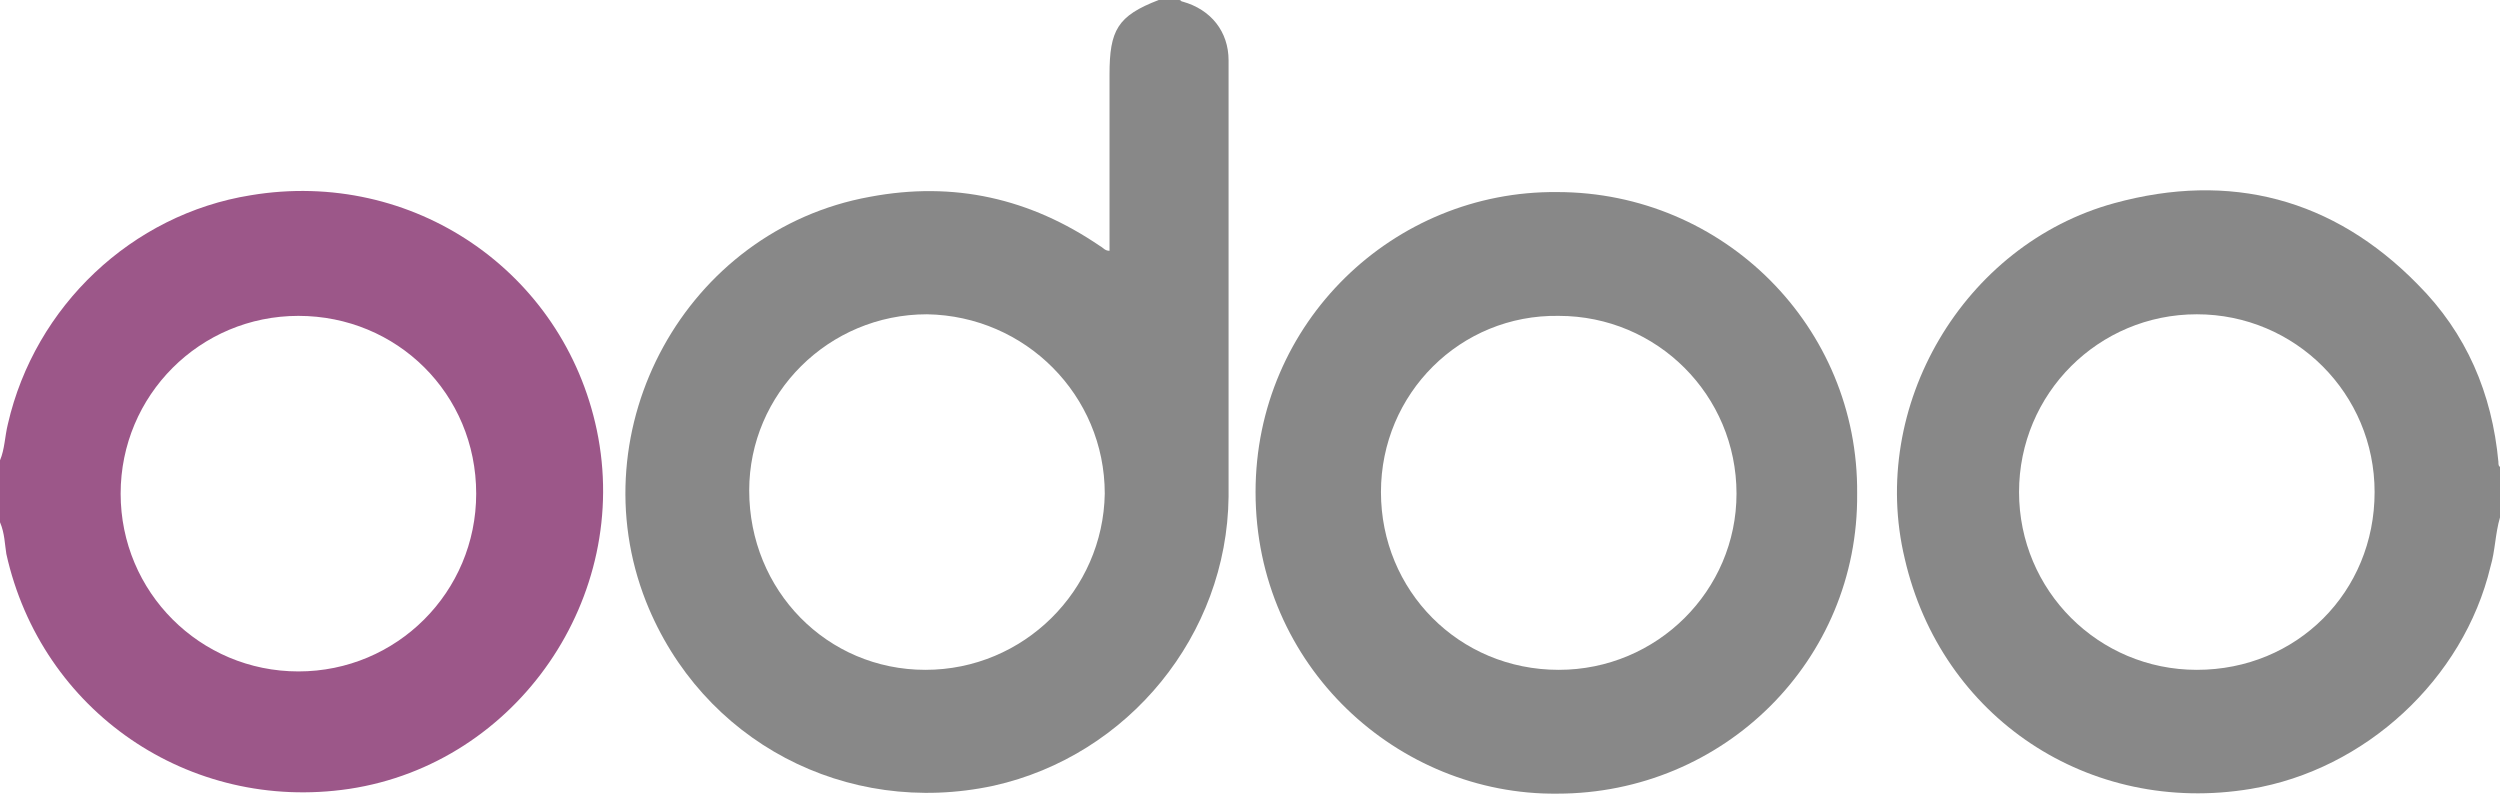 <?xml version="1.0" encoding="utf-8"?>
<!-- Generator: Adobe Illustrator 24.3.0, SVG Export Plug-In . SVG Version: 6.00 Build 0)  -->
<svg version="1.1" id="Layer_1" xmlns="http://www.w3.org/2000/svg" xmlns:xlink="http://www.w3.org/1999/xlink" x="0px" y="0px"
	 viewBox="0 0 157.5 50" style="enable-background:new 0 0 157.5 50;" xml:space="preserve">
<style type="text/css">
	.st0{fill:#888888;}
	.st1{fill:#9C5789;}
</style>
<g>
	<path class="st0" d="M74.3,0c0.1,0,0.1,0.1,0.2,0.1c1.8,0.5,2.9,1.9,2.9,3.7c0,3.6,0,7.1,0,10.7c0,5.6,0,11.2,0,16.8
		c-0.1,8.7-6.3,16.3-14.8,18.2c-9.3,2-18.4-2.8-21.9-11.6C36.4,27,43.2,14.5,54.8,12.4c5.3-1,10.1,0.1,14.5,3.1
		c0.2,0.1,0.3,0.3,0.6,0.3c0-0.2,0-0.4,0-0.6c0-3.5,0-7,0-10.5C69.9,1.9,70.4,1,73,0C73.4,0,73.9,0,74.3,0z M58.3,42.2
		c6.2,0,11.2-5,11.3-11.1c0-6.2-5-11.2-11.2-11.3c-6.2,0-11.2,5-11.2,11.1C47.2,37.2,52.1,42.2,58.3,42.2z"/>
	<path class="st1" d="M0,29c0.3-0.7,0.3-1.5,0.5-2.3c1.7-7.4,7.8-13.2,15.3-14.4c10.2-1.7,19.7,4.8,21.8,14.8
		c2.2,10.5-5,21-15.6,22.6C11.9,51.2,2.6,44.8,0.4,34.9c-0.1-0.6-0.1-1.3-0.4-2C0,31.6,0,30.3,0,29z M18.8,19.9
		c-6.2,0-11.2,5-11.2,11.2c0,6.2,5,11.2,11.2,11.2c6.2,0,11.2-5,11.2-11.2C30,24.8,25,19.9,18.8,19.9z"/>
	<path class="st0" d="M157.5,32.6c-0.3,1-0.3,2.1-0.6,3.1c-1.7,7.1-7.9,12.8-15.1,14c-10.2,1.7-19.5-4.5-21.8-14.5
		c-2.3-9.6,3.7-19.8,13.2-22.4c7.3-2,13.8-0.3,19.1,5.1c3.1,3.1,4.7,6.9,5.1,11.2c0,0.1,0,0.3,0.1,0.3
		C157.5,30.5,157.5,31.6,157.5,32.6z M149.6,31c0-6.2-5-11.2-11.2-11.2c-6.2,0-11.2,5-11.2,11.2c0,6.2,5,11.2,11.2,11.2
		C144.7,42.2,149.6,37.3,149.6,31z"/>
	<path class="st0" d="M98.1,50c-10,0.1-19-8-19-19c0-10.7,8.7-19,19-18.9c10.5,0,19,8.5,18.9,19C117.1,41.6,108.6,50,98.1,50z
		 M98.2,42.2c6.2,0,11.2-5,11.2-11.1c0-6.2-5-11.2-11.2-11.2C92,19.8,87,24.8,87,31C87,37.2,91.9,42.2,98.2,42.2z"/>
</g>
</svg>
